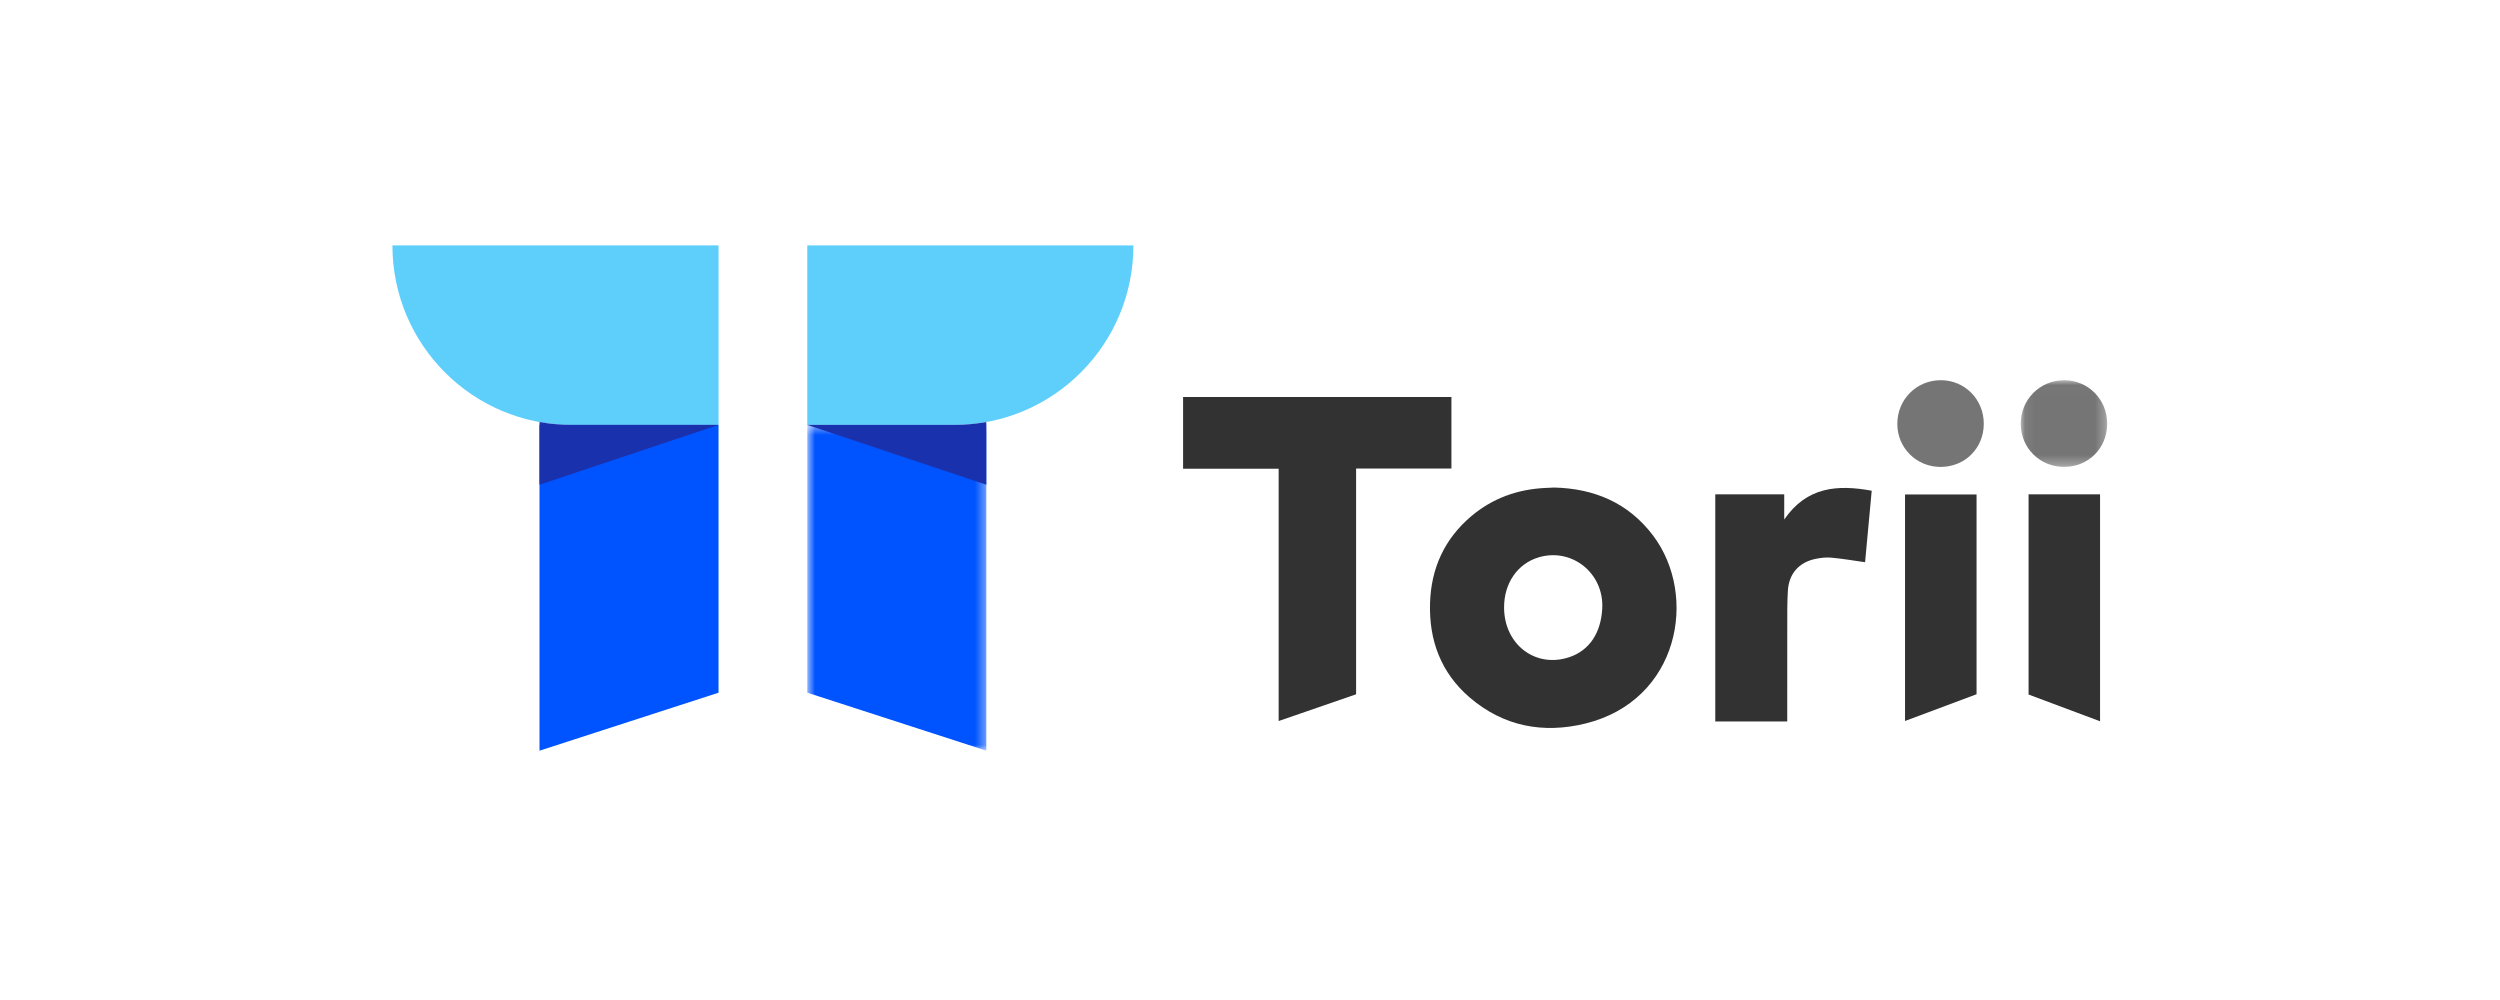 <svg width="250" height="100" viewBox="0 0 250 100" fill="none" xmlns="http://www.w3.org/2000/svg">
<path fill-rule="evenodd" clip-rule="evenodd" d="M127.865 72.103V46.875H118.309V39.702H145.143V46.85H135.61V69.429L127.865 72.103Z" fill="#323232"/>
<path fill-rule="evenodd" clip-rule="evenodd" d="M171.527 49.431H178.423V51.951C180.678 48.661 183.762 48.448 187.171 49.072C186.944 51.523 186.723 53.903 186.508 56.222C185.359 56.061 184.257 55.867 183.147 55.767C182.606 55.717 182.036 55.782 181.501 55.899C179.872 56.257 178.891 57.385 178.788 59.065C178.713 60.289 178.729 61.52 178.726 62.748C178.718 65.623 178.724 68.498 178.724 71.373V72.148H175.132H171.527V49.431Z" fill="#323232"/>
<path fill-rule="evenodd" clip-rule="evenodd" d="M190.503 72.099V49.444H197.656V69.424L190.503 72.099Z" fill="#323232"/>
<path fill-rule="evenodd" clip-rule="evenodd" d="M210.006 72.128L202.858 69.453V49.433H210.006V72.128Z" fill="#323232"/>
<path fill-rule="evenodd" clip-rule="evenodd" d="M198.379 42.389C198.37 44.834 196.487 46.702 194.039 46.692C191.638 46.683 189.738 44.789 189.732 42.4C189.727 39.947 191.647 38.016 194.087 38.02C196.491 38.023 198.387 39.953 198.379 42.389Z" fill="#757575"/>
<mask id="mask0_503_2197" style="mask-type:alpha" maskUnits="userSpaceOnUse" x="202" y="38" width="9" height="9">
<path d="M210.72 38.02V46.692H202.073V38.02H210.72Z" fill="white"/>
</mask>
<g mask="url(#mask0_503_2197)">
<path fill-rule="evenodd" clip-rule="evenodd" d="M210.72 42.374C210.716 44.823 208.837 46.698 206.394 46.692C203.988 46.687 202.089 44.807 202.073 42.415C202.058 39.964 203.974 38.024 206.414 38.02C208.818 38.016 210.723 39.943 210.72 42.374Z" fill="#757575"/>
</g>
<path fill-rule="evenodd" clip-rule="evenodd" d="M156.929 65.718C153.556 66.846 150.42 64.461 150.408 60.758C150.4 58.337 151.734 56.386 153.835 55.743C157.17 54.725 160.41 57.312 160.225 60.846C160.095 63.316 158.921 65.052 156.929 65.718ZM165.31 53.557C162.819 50.251 159.38 48.851 155.428 48.754C155.076 48.77 154.819 48.781 154.562 48.793C151.774 48.921 149.262 49.815 147.122 51.624C144.45 53.883 143.111 56.826 143.004 60.302C142.888 64.043 144.106 67.294 146.978 69.756C150.349 72.645 154.319 73.389 158.537 72.354C167.908 70.054 169.851 59.584 165.31 53.557Z" fill="#323232"/>
<path fill-rule="evenodd" clip-rule="evenodd" d="M80.729 24.539H113.341C113.341 34.453 105.325 42.49 95.437 42.49H80.729V24.539Z" fill="#5DCFFA"/>
<mask id="mask1_503_2197" style="mask-type:alpha" maskUnits="userSpaceOnUse" x="80" y="42" width="19" height="34">
<path d="M80.729 75.069H98.634V42.49H80.729V75.069Z" fill="white"/>
</mask>
<g mask="url(#mask1_503_2197)">
<path fill-rule="evenodd" clip-rule="evenodd" d="M80.729 69.269L98.634 75.069V42.49H80.729V69.269Z" fill="#0054FF"/>
</g>
<path fill-rule="evenodd" clip-rule="evenodd" d="M71.854 42.49H57.146C47.258 42.49 39.242 34.453 39.242 24.54H71.854V42.49Z" fill="#5DCFFA"/>
<path fill-rule="evenodd" clip-rule="evenodd" d="M53.95 75.069L71.854 69.269V42.49H53.95V75.069Z" fill="#0054FF"/>
<path fill-rule="evenodd" clip-rule="evenodd" d="M57.146 42.49H71.854L53.95 48.473V42.49C53.95 42.393 53.955 42.297 53.957 42.2C54.992 42.387 56.057 42.49 57.146 42.49Z" fill="#1A31AE"/>
<path fill-rule="evenodd" clip-rule="evenodd" d="M95.437 42.49H80.729L98.634 48.473V42.49C98.634 42.393 98.628 42.297 98.627 42.2C97.591 42.387 96.526 42.49 95.437 42.49Z" fill="#1A31AE"/>
</svg>

